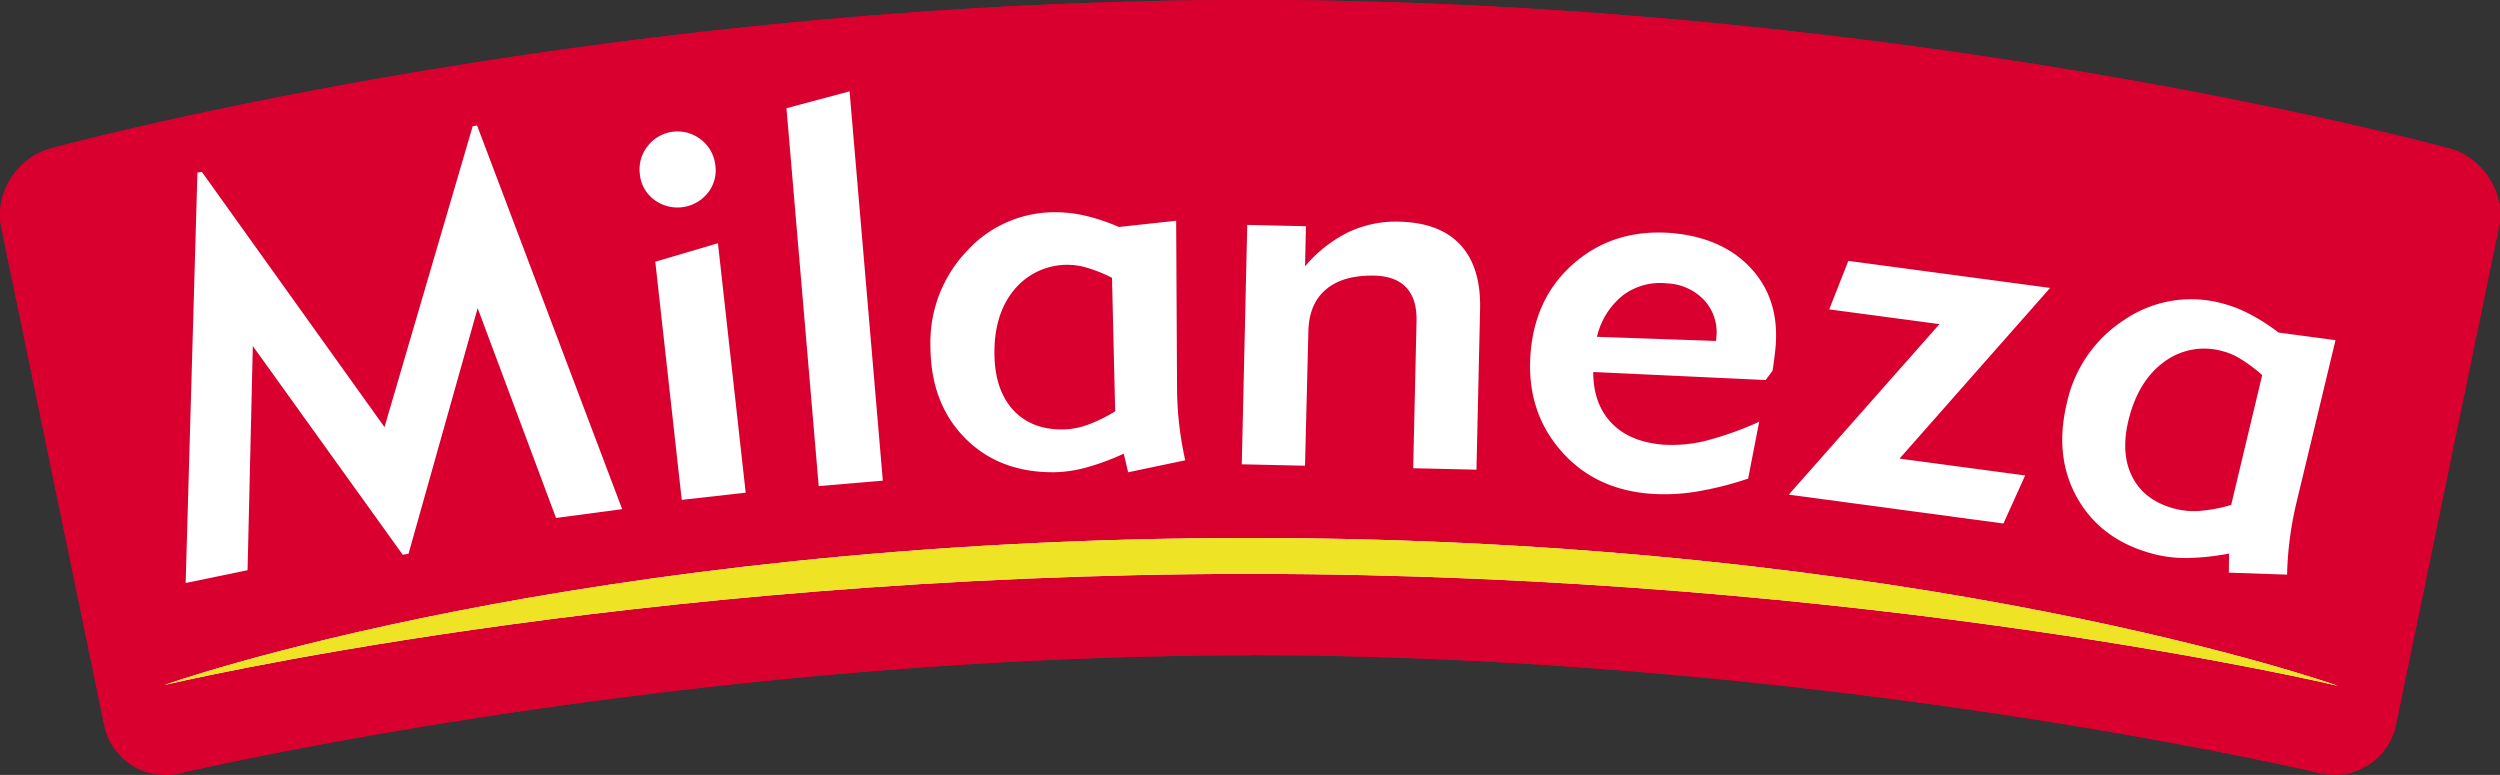<svg id="ARTWORK" xmlns="http://www.w3.org/2000/svg" viewBox="0 0 566.93 175.74"><rect x="0" y="0" width="566.93" height="175.74" fill="#333333" stroke="none"/><defs><style>.cls-1{fill:#d90030;}.cls-2{fill:#fff;}.cls-3{fill:#eee425;}</style></defs><title>Logo_Milaneza_Sem_Assin_Vetorial_novo</title><path class="cls-1" d="M283.45,148.61c-129.93,0-242.7,26.77-242.7,26.77A14.2,14.2,0,0,1,23.68,164.6L.29,51.56c-1.6-7.74,3.59-15.8,11.19-17.87,0,0,122.58-33.69,272-33.69h0c149.39,0,272,33.69,272,33.69,7.6,2.07,12.79,10.13,11.19,17.87l-23.39,113a14.2,14.2,0,0,1-17.07,10.78s-112.77-26.77-242.7-26.77Z"/><path class="cls-1" d="M283.45,148.61c-129.93,0-242.7,26.77-242.7,26.77A14.2,14.2,0,0,1,23.68,164.6L.29,51.56c-1.6-7.74,3.59-15.8,11.19-17.87,0,0,122.58-33.69,272-33.69h0c149.39,0,272,33.69,272,33.69,7.6,2.07,12.79,10.13,11.19,17.87l-23.39,113a14.2,14.2,0,0,1-17.07,10.78s-112.77-26.77-242.7-26.77Z"/><path class="cls-2" d="M37.25,155.35S143,130.14,283.45,130.14s246.7,25.38,246.7,25.38S436.21,122,283.45,122,37.25,155.35,37.25,155.35Z"/><path class="cls-3" d="M37.25,155.35S143,130.14,283.45,130.14s246.7,25.38,246.7,25.38S436.22,122,283.45,122,37.25,155.35,37.25,155.35Z"/><path class="cls-2" d="M42.1,132.21l2.67-93.07,1-.17L87.19,96.85l20-68.23,1-.16,32.9,87-15,2L108.32,69.88l-15.68,55.7-1.31.22-34-47.33L56.14,129.3Zm103-92.71a8.49,8.49,0,0,1,1.8-6.41,8.58,8.58,0,0,1,12.16-1.36,8.5,8.5,0,0,1,3.17,5.87,8.15,8.15,0,0,1-1.82,6.27,8.81,8.81,0,0,1-12.16,1.35A8.14,8.14,0,0,1,145.1,39.5Zm24,72.23-14.5,1.62-6-54,14.21-4.19ZM200.2,109l-14.54,1.24-7.31-85.7,14.31-3.83Zm55.63-1.9-1-4.22a54.87,54.87,0,0,1-8.47,3.13,29.44,29.44,0,0,1-7.35,1.08q-12.48.08-20.22-7.8T211,78.6A30,30,0,0,1,219.19,57a26.86,26.86,0,0,1,20.1-8.87,29.88,29.88,0,0,1,6.88.8,44.42,44.42,0,0,1,7.55,2.54l13-1.41L266.92,88a76.62,76.62,0,0,0,1.86,16.38Zm-2.94-13.79L252.17,63a33.31,33.31,0,0,0-5.64-2.28,15.6,15.6,0,0,0-16.69,5.17q-4.54,5.66-4.32,14.81.19,8,4.4,12.44c2.8,2.94,6.62,4.36,11.43,4.24a17.23,17.23,0,0,0,5.41-1.09A33.73,33.73,0,0,0,252.89,93.27Zm43.05,12.3-14.34-.32L282.84,51l13.31.3-.2,9.1a30.42,30.42,0,0,1,9.85-7.76,25.14,25.14,0,0,1,11.48-2.37q9.23.21,13.9,5.26t4.46,14.58l-.82,36.4-14.35-.33.76-33.33q.12-5-2.3-7.61t-7.23-2.73q-7.11-.16-11,3.12t-4,9.62Zm103-10-2.51,12.92a75.24,75.24,0,0,1-12,3,44.82,44.82,0,0,1-10.38.42q-12.74-1.05-20.37-10.08t-6.58-21.89q1.05-12.8,10.05-20.46T379,52.84q11.6,1,18.07,8t5.59,17.72c-.08,1-.27,2.54-.57,4.73a6.91,6.91,0,0,0-.12.78l-1.57,2.11-39.1-1.82q0,7.14,4.05,11.46t11.6,5a32,32,0,0,0,9.65-.81A74.48,74.48,0,0,0,399,95.61ZM362.15,76.38l27,.94.06-.72a10.73,10.73,0,0,0-2.69-8.47A12.24,12.24,0,0,0,378,64.26,14,14,0,0,0,368,67,16.9,16.9,0,0,0,362.15,76.38Zm43.49,35.79L439.82,73.5l-25-3.34,4.33-11,45.76,6.13L430.76,104l28.49,3.82-4.93,10.9Z"/><path class="cls-2" d="M505.44,129.86l.05-4.33a55.42,55.42,0,0,1-9,1,29.06,29.06,0,0,1-7.39-.72q-12.14-2.91-17.76-12.41t-2.65-21.93a30,30,0,0,1,13.14-19,26.89,26.89,0,0,1,21.65-3.79A29.57,29.57,0,0,1,510,71.13a44.17,44.17,0,0,1,6.71,4.28l12.92,1.73L520.77,114a77.63,77.63,0,0,0-1.52,8.31,74.32,74.32,0,0,0-.6,8Zm.53-15.37L513,85.06a34,34,0,0,0-4.86-3.64,15,15,0,0,0-4.25-1.82,15.22,15.22,0,0,0-13.22,2.53q-5.83,4.31-8,13.21-1.87,7.8,1.06,13.15t10,7a17.53,17.53,0,0,0,5.51.33A33.76,33.76,0,0,0,506,114.49Z"/></svg>